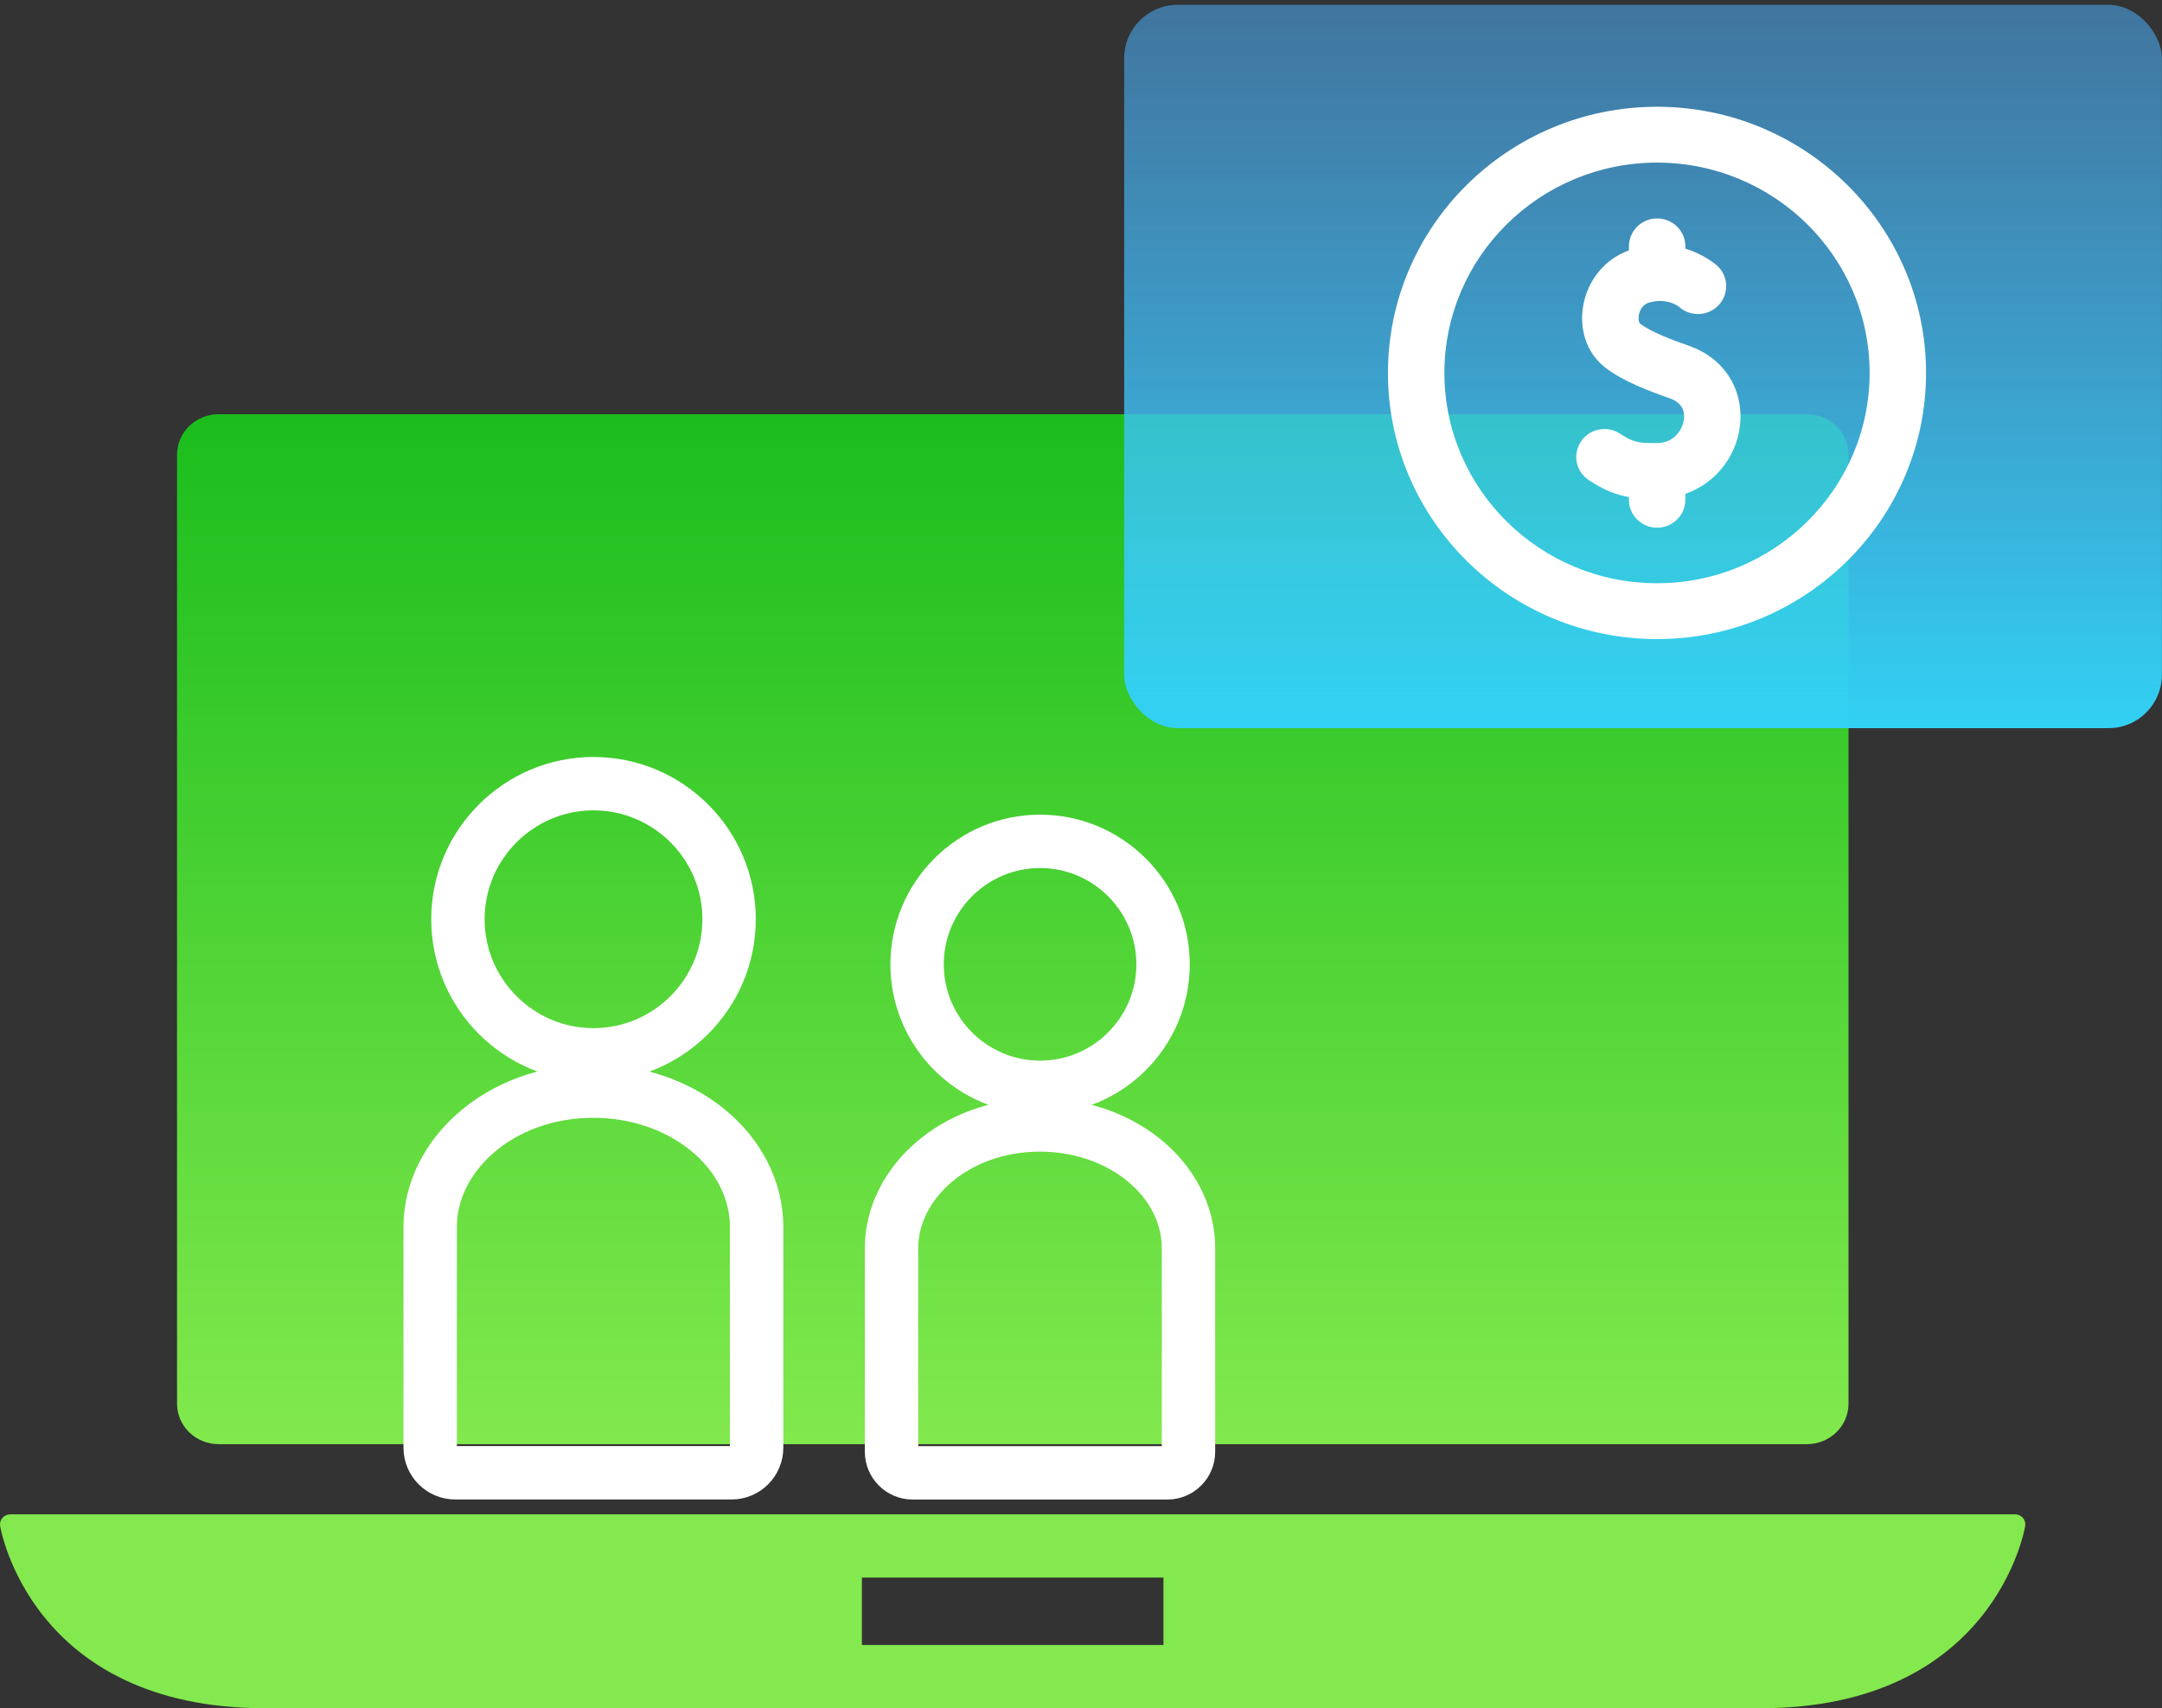 <svg xmlns="http://www.w3.org/2000/svg" width="81" height="64" viewBox="0 0 81 64" fill="none"><rect x="0" y="0" width="81" height="64" fill="#333333" stroke="none"/><path d="M75.787 56.865C75.714 56.784 75.608 56.735 75.496 56.735H0.385C0.273 56.735 0.167 56.783 0.094 56.865C0.02 56.947 -0.012 57.057 0.004 57.166C0.015 57.234 1.148 64 9.941 64H65.94C74.732 64 75.865 57.234 75.876 57.166C75.892 57.057 75.859 56.947 75.787 56.865ZM43.589 61.63H32.291V59.103H43.589V61.63Z" fill="#83E94E"></path><path d="M8.191 54.105H67.697C68.557 54.105 69.255 53.426 69.255 52.589V17.035C69.255 16.198 68.557 15.519 67.697 15.519H8.191C7.331 15.519 6.633 16.198 6.633 17.035V52.589C6.633 53.426 7.331 54.105 8.191 54.105Z" fill="url(#paint0_linear)"></path><rect x="42.117" y="0.182" width="38.88" height="27.098" rx="2" fill="url(#paint1_linear)"></rect><path d="M26.474 42.301L26.474 42.301C27.69 43.274 28.347 44.615 28.347 45.959V54.238C28.347 54.757 27.926 55.178 27.406 55.178H17.058C16.538 55.178 16.117 54.757 16.117 54.238V45.959C16.117 43.3 18.708 40.879 22.232 40.879C23.838 40.879 25.341 41.395 26.474 42.301Z" stroke="white" stroke-width="2"></path><path d="M22.236 39.519C19.436 39.519 17.156 37.24 17.156 34.439C17.156 31.639 19.436 29.36 22.236 29.36C25.036 29.36 27.316 31.639 27.316 34.439C27.316 37.24 25.036 39.519 22.236 39.519Z" stroke="white" stroke-width="2"></path><path d="M42.829 43.441L42.829 43.441C43.934 44.325 44.527 45.54 44.527 46.754V54.39C44.527 54.826 44.173 55.18 43.737 55.18H34.192C33.756 55.18 33.402 54.826 33.402 54.39V46.754C33.402 44.356 35.745 42.146 38.965 42.146C40.429 42.146 41.799 42.617 42.829 43.441Z" stroke="white" stroke-width="2"></path><path d="M38.967 40.737C36.427 40.737 34.359 38.669 34.359 36.129C34.359 33.589 36.427 31.521 38.967 31.521C41.507 31.521 43.575 33.589 43.575 36.129C43.575 38.669 41.507 40.737 38.967 40.737Z" stroke="white" stroke-width="2"></path><path d="M62.08 23.943C67.638 23.943 72.16 19.47 72.16 13.971C72.16 8.473 67.638 4 62.08 4C56.522 4 52 8.473 52 13.971C52 19.47 56.522 23.943 62.08 23.943ZM62.08 6.092C66.472 6.092 70.046 9.626 70.046 13.971C70.046 18.316 66.472 21.851 62.08 21.851C57.688 21.851 54.115 18.316 54.115 13.971C54.115 9.626 57.688 6.092 62.08 6.092Z" fill="white"></path><path d="M63.258 12.948C62.731 12.764 61.872 12.454 61.441 12.12C61.415 12.1 61.367 11.979 61.401 11.798C61.417 11.712 61.493 11.422 61.777 11.338C62.215 11.207 62.63 11.293 62.903 11.493C63.334 11.881 64.001 11.851 64.394 11.426C64.788 11.002 64.76 10.343 64.333 9.952C64.333 9.952 63.843 9.521 63.143 9.316V9.23C63.143 8.653 62.669 8.184 62.085 8.184C61.501 8.184 61.028 8.653 61.028 9.23V9.382C59.127 10.065 58.681 12.637 60.136 13.767C60.8 14.281 61.748 14.639 62.552 14.92C63.077 15.104 63.13 15.476 63.082 15.755C63.029 16.066 62.758 16.594 62.078 16.599C61.373 16.603 61.206 16.578 60.691 16.244C60.203 15.928 59.547 16.063 59.227 16.547C58.908 17.03 59.044 17.678 59.533 17.995C60.095 18.359 60.54 18.539 61.028 18.623V18.724C61.028 19.302 61.501 19.77 62.085 19.77C62.669 19.77 63.142 19.302 63.142 18.724V18.505C65.704 17.589 66.044 13.923 63.258 12.948Z" fill="white"></path><defs><linearGradient id="paint0_linear" x1="37.944" y1="15.519" x2="37.944" y2="54.105" gradientUnits="userSpaceOnUse"><stop stop-color="#1ABD1D"></stop><stop offset="1" stop-color="#82E94D"></stop></linearGradient><linearGradient id="paint1_linear" x1="61.557" y1="0.182" x2="61.557" y2="27.281" gradientUnits="userSpaceOnUse"><stop stop-color="#4CB0FD" stop-opacity="0.53"></stop><stop offset="1" stop-color="#32D1F4"></stop></linearGradient></defs></svg>